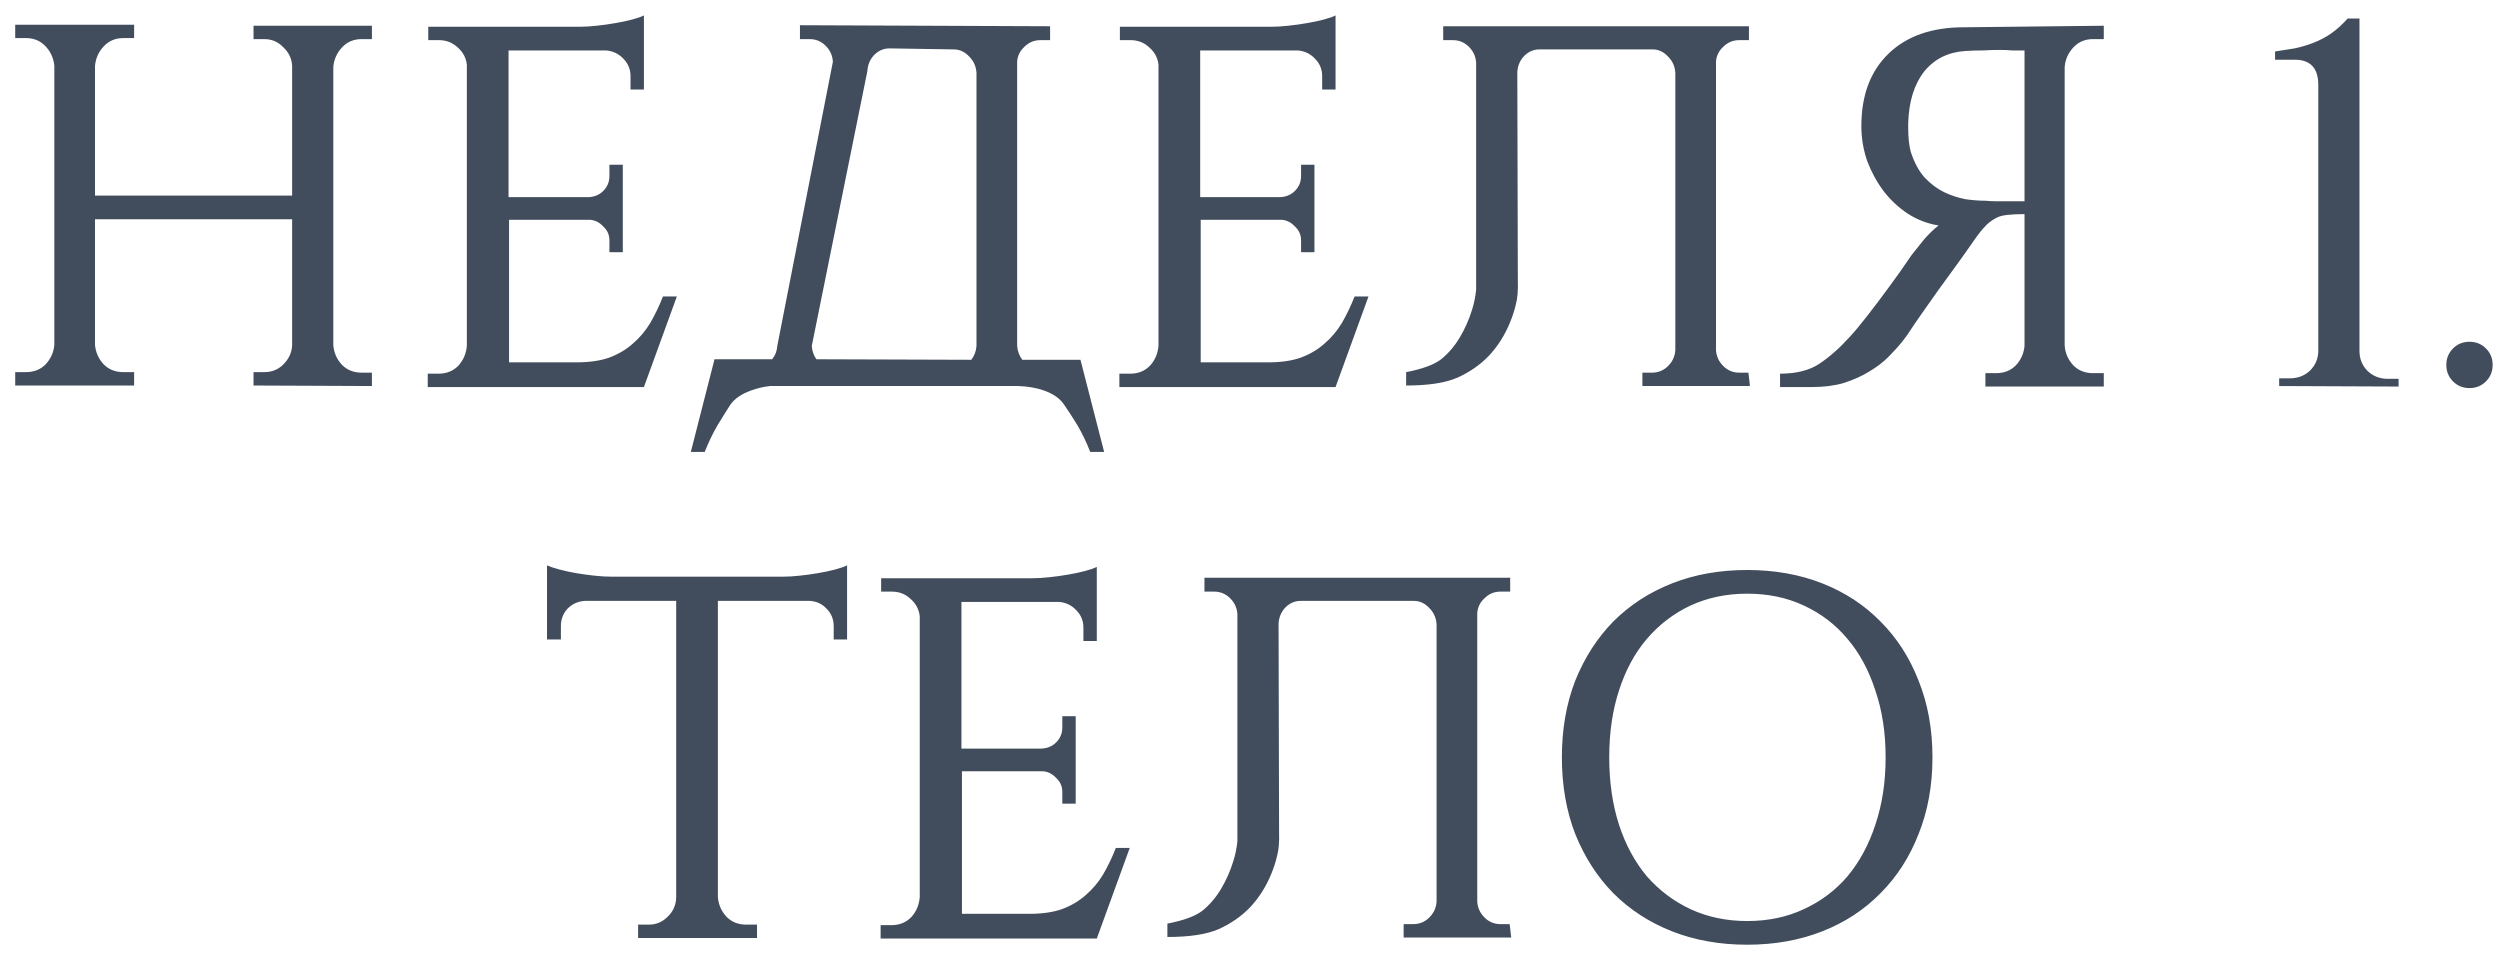 <?xml version="1.0" encoding="UTF-8"?> <svg xmlns="http://www.w3.org/2000/svg" width="136" height="52" viewBox="0 0 136 52" fill="none"> <path d="M13.792 20.972V20.244H14.38C14.79 20.244 15.136 20.104 15.416 19.824C15.714 19.525 15.873 19.18 15.892 18.788V11.928H5.168V18.76C5.205 19.171 5.364 19.525 5.644 19.824C5.924 20.104 6.278 20.244 6.708 20.244H7.296V20.972H0.828V20.244H1.416C1.845 20.244 2.2 20.104 2.48 19.824C2.76 19.525 2.918 19.171 2.956 18.76V3.584C2.918 3.173 2.76 2.819 2.48 2.52C2.2 2.221 1.845 2.072 1.416 2.072H0.828V1.344H7.296V2.072H6.708C6.278 2.072 5.924 2.221 5.644 2.52C5.364 2.819 5.205 3.173 5.168 3.584V10.64H15.892V3.584C15.873 3.192 15.714 2.856 15.416 2.576C15.136 2.277 14.79 2.128 14.38 2.128H13.792V1.4H20.232V2.128H19.672C19.242 2.128 18.888 2.277 18.608 2.576C18.328 2.875 18.169 3.229 18.132 3.64V18.788C18.169 19.199 18.328 19.553 18.608 19.852C18.888 20.132 19.242 20.272 19.672 20.272H20.232V21L13.792 20.972ZM35.029 21.056H23.269V20.328H23.857C24.287 20.328 24.641 20.188 24.921 19.908C25.201 19.609 25.36 19.245 25.397 18.816V3.528C25.36 3.155 25.192 2.837 24.893 2.576C24.613 2.315 24.277 2.184 23.885 2.184H23.297V1.456H31.529C31.809 1.456 32.117 1.437 32.453 1.4C32.808 1.363 33.144 1.316 33.461 1.26C33.797 1.204 34.105 1.139 34.385 1.064C34.665 0.989 34.88 0.915 35.029 0.84V4.872H34.301V4.144C34.301 3.771 34.17 3.453 33.909 3.192C33.666 2.931 33.358 2.781 32.985 2.744H27.665V10.724H32.033C32.35 10.705 32.612 10.593 32.817 10.388C33.041 10.164 33.153 9.893 33.153 9.576V8.96H33.881V13.72H33.153V13.076C33.153 12.777 33.041 12.525 32.817 12.32C32.612 12.096 32.369 11.975 32.089 11.956H27.693V19.712H31.361C32.052 19.712 32.64 19.628 33.125 19.46C33.629 19.273 34.059 19.021 34.413 18.704C34.786 18.387 35.104 18.013 35.365 17.584C35.627 17.136 35.86 16.651 36.065 16.128H36.821L35.029 21.056ZM58.777 19.572L60.065 24.584H59.309C59.104 24.061 58.871 23.576 58.609 23.128C58.348 22.699 58.105 22.325 57.881 22.008C57.676 21.691 57.321 21.439 56.817 21.252C56.407 21.103 55.931 21.019 55.389 21H41.893C41.539 21.037 41.184 21.121 40.829 21.252C40.325 21.439 39.961 21.691 39.737 22.008C39.532 22.325 39.299 22.699 39.037 23.128C38.776 23.576 38.543 24.061 38.337 24.584H37.581L38.869 19.544H42.005C42.173 19.339 42.267 19.096 42.285 18.816L45.309 3.36C45.291 3.024 45.16 2.735 44.917 2.492C44.675 2.249 44.385 2.128 44.049 2.128H43.517V1.372L57.125 1.428V2.184H56.593C56.257 2.184 55.968 2.305 55.725 2.548C55.483 2.772 55.352 3.043 55.333 3.36V18.816C55.352 19.096 55.445 19.348 55.613 19.572H58.777ZM53.121 18.816V3.976C53.103 3.621 52.972 3.323 52.729 3.08C52.487 2.819 52.207 2.688 51.889 2.688L48.389 2.632C48.072 2.632 47.792 2.753 47.549 2.996C47.325 3.239 47.204 3.528 47.185 3.864L44.161 18.816C44.18 19.096 44.264 19.339 44.413 19.544L52.841 19.572C53.009 19.348 53.103 19.096 53.121 18.816ZM72.654 21.056H60.894V20.328H61.482C61.911 20.328 62.266 20.188 62.546 19.908C62.826 19.609 62.985 19.245 63.022 18.816V3.528C62.985 3.155 62.817 2.837 62.518 2.576C62.238 2.315 61.902 2.184 61.51 2.184H60.922V1.456H69.154C69.434 1.456 69.742 1.437 70.078 1.4C70.433 1.363 70.769 1.316 71.086 1.26C71.422 1.204 71.73 1.139 72.01 1.064C72.29 0.989 72.505 0.915 72.654 0.84V4.872H71.926V4.144C71.926 3.771 71.796 3.453 71.534 3.192C71.291 2.931 70.984 2.781 70.61 2.744H65.29V10.724H69.658C69.975 10.705 70.237 10.593 70.442 10.388C70.666 10.164 70.778 9.893 70.778 9.576V8.96H71.506V13.72H70.778V13.076C70.778 12.777 70.666 12.525 70.442 12.32C70.237 12.096 69.994 11.975 69.714 11.956H65.318V19.712H68.986C69.677 19.712 70.265 19.628 70.75 19.46C71.254 19.273 71.683 19.021 72.038 18.704C72.412 18.387 72.729 18.013 72.99 17.584C73.251 17.136 73.485 16.651 73.69 16.128H74.446L72.654 21.056ZM82.57 15.26C82.589 15.801 82.552 16.24 82.458 16.576C82.384 16.893 82.281 17.211 82.15 17.528C81.87 18.219 81.488 18.825 81.002 19.348C80.517 19.852 79.938 20.253 79.266 20.552C78.613 20.832 77.689 20.972 76.494 20.972V20.244C77.372 20.076 78.006 19.843 78.398 19.544C78.79 19.227 79.126 18.835 79.406 18.368C79.686 17.901 79.91 17.397 80.078 16.856C80.19 16.501 80.265 16.137 80.302 15.764V3.416C80.284 3.08 80.153 2.791 79.91 2.548C79.668 2.305 79.378 2.184 79.042 2.184H78.51V1.428H95.142V2.184H94.61C94.274 2.184 93.985 2.305 93.742 2.548C93.5 2.772 93.369 3.043 93.35 3.36V19.04C93.369 19.376 93.5 19.665 93.742 19.908C93.985 20.151 94.274 20.272 94.61 20.272H95.114L95.198 21H89.346V20.272H89.878C90.214 20.272 90.504 20.151 90.746 19.908C90.989 19.665 91.12 19.376 91.138 19.04V3.976C91.12 3.621 90.989 3.323 90.746 3.08C90.504 2.819 90.224 2.688 89.906 2.688H83.746C83.429 2.688 83.149 2.809 82.906 3.052C82.682 3.295 82.561 3.584 82.542 3.92L82.57 15.26ZM114.446 1.4V2.128H113.858C113.429 2.128 113.074 2.277 112.794 2.576C112.514 2.875 112.355 3.229 112.318 3.64V18.816C112.355 19.227 112.514 19.581 112.794 19.88C113.074 20.16 113.429 20.3 113.858 20.3H114.446V21.028H108.006V20.3H108.594C109.023 20.3 109.378 20.16 109.658 19.88C109.938 19.581 110.097 19.227 110.134 18.816V11.648C109.387 11.648 108.902 11.704 108.678 11.816C108.473 11.909 108.277 12.04 108.09 12.208C107.922 12.376 107.754 12.572 107.586 12.796C107.437 13.001 107.147 13.412 106.718 14.028C106.289 14.625 105.869 15.204 105.458 15.764C105.234 16.081 105.01 16.399 104.786 16.716C104.581 17.015 104.385 17.295 104.198 17.556C104.03 17.817 103.881 18.041 103.75 18.228C103.619 18.396 103.535 18.508 103.498 18.564C103.274 18.844 103.013 19.133 102.714 19.432C102.434 19.712 102.089 19.973 101.678 20.216C101.286 20.459 100.829 20.664 100.306 20.832C99.802 20.981 99.223 21.056 98.57 21.056H96.834V20.328C97.711 20.328 98.421 20.151 98.962 19.796C99.522 19.423 100.073 18.937 100.614 18.34C100.875 18.06 101.202 17.668 101.594 17.164C101.986 16.66 102.359 16.165 102.714 15.68C103.143 15.101 103.573 14.495 104.002 13.86C104.207 13.599 104.431 13.319 104.674 13.02C104.935 12.721 105.197 12.469 105.458 12.264C104.861 12.171 104.301 11.956 103.778 11.62C103.274 11.284 102.835 10.873 102.462 10.388C102.089 9.884 101.79 9.333 101.566 8.736C101.361 8.12 101.258 7.495 101.258 6.86C101.258 5.18 101.753 3.864 102.742 2.912C103.731 1.96 105.094 1.484 106.83 1.484L114.446 1.4ZM110.134 10.948V2.744H109.994C109.845 2.744 109.667 2.744 109.462 2.744C109.257 2.725 109.023 2.716 108.762 2.716C108.482 2.716 108.183 2.725 107.866 2.744C107.567 2.744 107.259 2.753 106.942 2.772C105.99 2.828 105.234 3.201 104.674 3.892C104.133 4.583 103.843 5.516 103.806 6.692V6.944C103.806 7.485 103.853 7.924 103.946 8.26C104.133 8.839 104.385 9.305 104.702 9.66C105.019 9.996 105.365 10.257 105.738 10.444C106.13 10.631 106.522 10.761 106.914 10.836C107.306 10.892 107.67 10.92 108.006 10.92C108.211 10.939 108.398 10.948 108.566 10.948H110.134ZM123.987 21V20.58H124.575C125.005 20.58 125.369 20.44 125.667 20.16C125.966 19.861 126.115 19.497 126.115 19.068V4.62C126.115 3.705 125.686 3.248 124.827 3.248H123.763V2.8C124.118 2.744 124.473 2.688 124.827 2.632C125.182 2.557 125.527 2.455 125.863 2.324C126.199 2.193 126.517 2.025 126.815 1.82C127.133 1.596 127.431 1.325 127.711 1.008H128.355V19.096C128.355 19.525 128.505 19.889 128.803 20.188C129.102 20.468 129.466 20.608 129.895 20.608H130.483V21.028L123.987 21ZM134.34 21.112C133.986 21.112 133.687 20.991 133.444 20.748C133.202 20.505 133.08 20.207 133.08 19.852C133.08 19.497 133.202 19.199 133.444 18.956C133.687 18.713 133.986 18.592 134.34 18.592C134.695 18.592 134.994 18.713 135.236 18.956C135.479 19.199 135.6 19.497 135.6 19.852C135.6 20.207 135.479 20.505 135.236 20.748C134.994 20.991 134.695 21.112 134.34 21.112ZM42.581 31.372C42.861 31.372 43.169 31.353 43.505 31.316C43.86 31.279 44.196 31.232 44.513 31.176C44.849 31.12 45.157 31.055 45.437 30.98C45.717 30.905 45.932 30.831 46.081 30.756V34.788H45.353V34.06C45.353 33.687 45.223 33.369 44.961 33.108C44.719 32.847 44.411 32.707 44.037 32.688H39.053V48.816C39.091 49.227 39.249 49.581 39.529 49.88C39.809 50.16 40.164 50.3 40.593 50.3H41.181V51.028H34.713V50.3H35.301C35.693 50.3 36.029 50.16 36.309 49.88C36.608 49.6 36.767 49.255 36.785 48.844V32.688H31.829C31.456 32.707 31.139 32.847 30.877 33.108C30.635 33.369 30.513 33.687 30.513 34.06V34.788H29.757V30.756C29.925 30.831 30.149 30.905 30.429 30.98C30.709 31.055 31.008 31.12 31.325 31.176C31.661 31.232 31.997 31.279 32.333 31.316C32.688 31.353 33.005 31.372 33.285 31.372H42.581ZM59.666 51.056H47.906V50.328H48.494C48.923 50.328 49.278 50.188 49.558 49.908C49.838 49.609 49.996 49.245 50.034 48.816V33.528C49.996 33.155 49.828 32.837 49.53 32.576C49.25 32.315 48.914 32.184 48.522 32.184H47.934V31.456H56.166C56.446 31.456 56.754 31.437 57.09 31.4C57.444 31.363 57.781 31.316 58.098 31.26C58.434 31.204 58.742 31.139 59.022 31.064C59.302 30.989 59.517 30.915 59.666 30.84V34.872H58.938V34.144C58.938 33.771 58.807 33.453 58.546 33.192C58.303 32.931 57.995 32.781 57.622 32.744H52.302V40.724H56.67C56.987 40.705 57.248 40.593 57.454 40.388C57.678 40.164 57.79 39.893 57.79 39.576V38.96H58.518V43.72H57.79V43.076C57.79 42.777 57.678 42.525 57.454 42.32C57.248 42.096 57.006 41.975 56.726 41.956H52.33V49.712H55.998C56.688 49.712 57.276 49.628 57.762 49.46C58.266 49.273 58.695 49.021 59.05 48.704C59.423 48.387 59.74 48.013 60.002 47.584C60.263 47.136 60.496 46.651 60.702 46.128H61.458L59.666 51.056ZM69.582 45.26C69.601 45.801 69.563 46.24 69.47 46.576C69.395 46.893 69.293 47.211 69.162 47.528C68.882 48.219 68.499 48.825 68.014 49.348C67.529 49.852 66.95 50.253 66.278 50.552C65.625 50.832 64.701 50.972 63.506 50.972V50.244C64.383 50.076 65.018 49.843 65.41 49.544C65.802 49.227 66.138 48.835 66.418 48.368C66.698 47.901 66.922 47.397 67.09 46.856C67.202 46.501 67.277 46.137 67.314 45.764V33.416C67.295 33.08 67.165 32.791 66.922 32.548C66.679 32.305 66.39 32.184 66.054 32.184H65.522V31.428H82.154V32.184H81.622C81.286 32.184 80.997 32.305 80.754 32.548C80.511 32.772 80.381 33.043 80.362 33.36V49.04C80.381 49.376 80.511 49.665 80.754 49.908C80.997 50.151 81.286 50.272 81.622 50.272H82.126L82.21 51H76.358V50.272H76.89C77.226 50.272 77.515 50.151 77.758 49.908C78.001 49.665 78.131 49.376 78.15 49.04V33.976C78.131 33.621 78.001 33.323 77.758 33.08C77.515 32.819 77.235 32.688 76.918 32.688H70.758C70.441 32.688 70.161 32.809 69.918 33.052C69.694 33.295 69.573 33.584 69.554 33.92L69.582 45.26ZM95.046 31.008C96.539 31.008 97.902 31.251 99.134 31.736C100.366 32.221 101.42 32.912 102.298 33.808C103.194 34.704 103.884 35.777 104.37 37.028C104.874 38.279 105.126 39.669 105.126 41.2C105.126 42.731 104.874 44.121 104.37 45.372C103.884 46.623 103.194 47.696 102.298 48.592C101.42 49.488 100.366 50.179 99.134 50.664C97.902 51.149 96.539 51.392 95.046 51.392C93.552 51.392 92.19 51.149 90.958 50.664C89.726 50.179 88.662 49.488 87.766 48.592C86.888 47.696 86.198 46.623 85.694 45.372C85.209 44.121 84.966 42.731 84.966 41.2C84.966 39.669 85.209 38.279 85.694 37.028C86.198 35.777 86.888 34.704 87.766 33.808C88.662 32.912 89.726 32.221 90.958 31.736C92.19 31.251 93.552 31.008 95.046 31.008ZM95.046 50.104C96.184 50.104 97.211 49.889 98.126 49.46C99.059 49.031 99.853 48.433 100.506 47.668C101.159 46.884 101.663 45.951 102.018 44.868C102.391 43.767 102.578 42.544 102.578 41.2C102.578 39.856 102.391 38.643 102.018 37.56C101.663 36.459 101.159 35.525 100.506 34.76C99.853 33.976 99.059 33.369 98.126 32.94C97.211 32.511 96.184 32.296 95.046 32.296C93.926 32.296 92.899 32.511 91.966 32.94C91.051 33.369 90.258 33.976 89.586 34.76C88.933 35.525 88.428 36.459 88.074 37.56C87.719 38.643 87.542 39.856 87.542 41.2C87.542 42.544 87.719 43.767 88.074 44.868C88.428 45.951 88.933 46.884 89.586 47.668C90.258 48.433 91.051 49.031 91.966 49.46C92.899 49.889 93.926 50.104 95.046 50.104Z" fill="#414C5D"></path> </svg> 